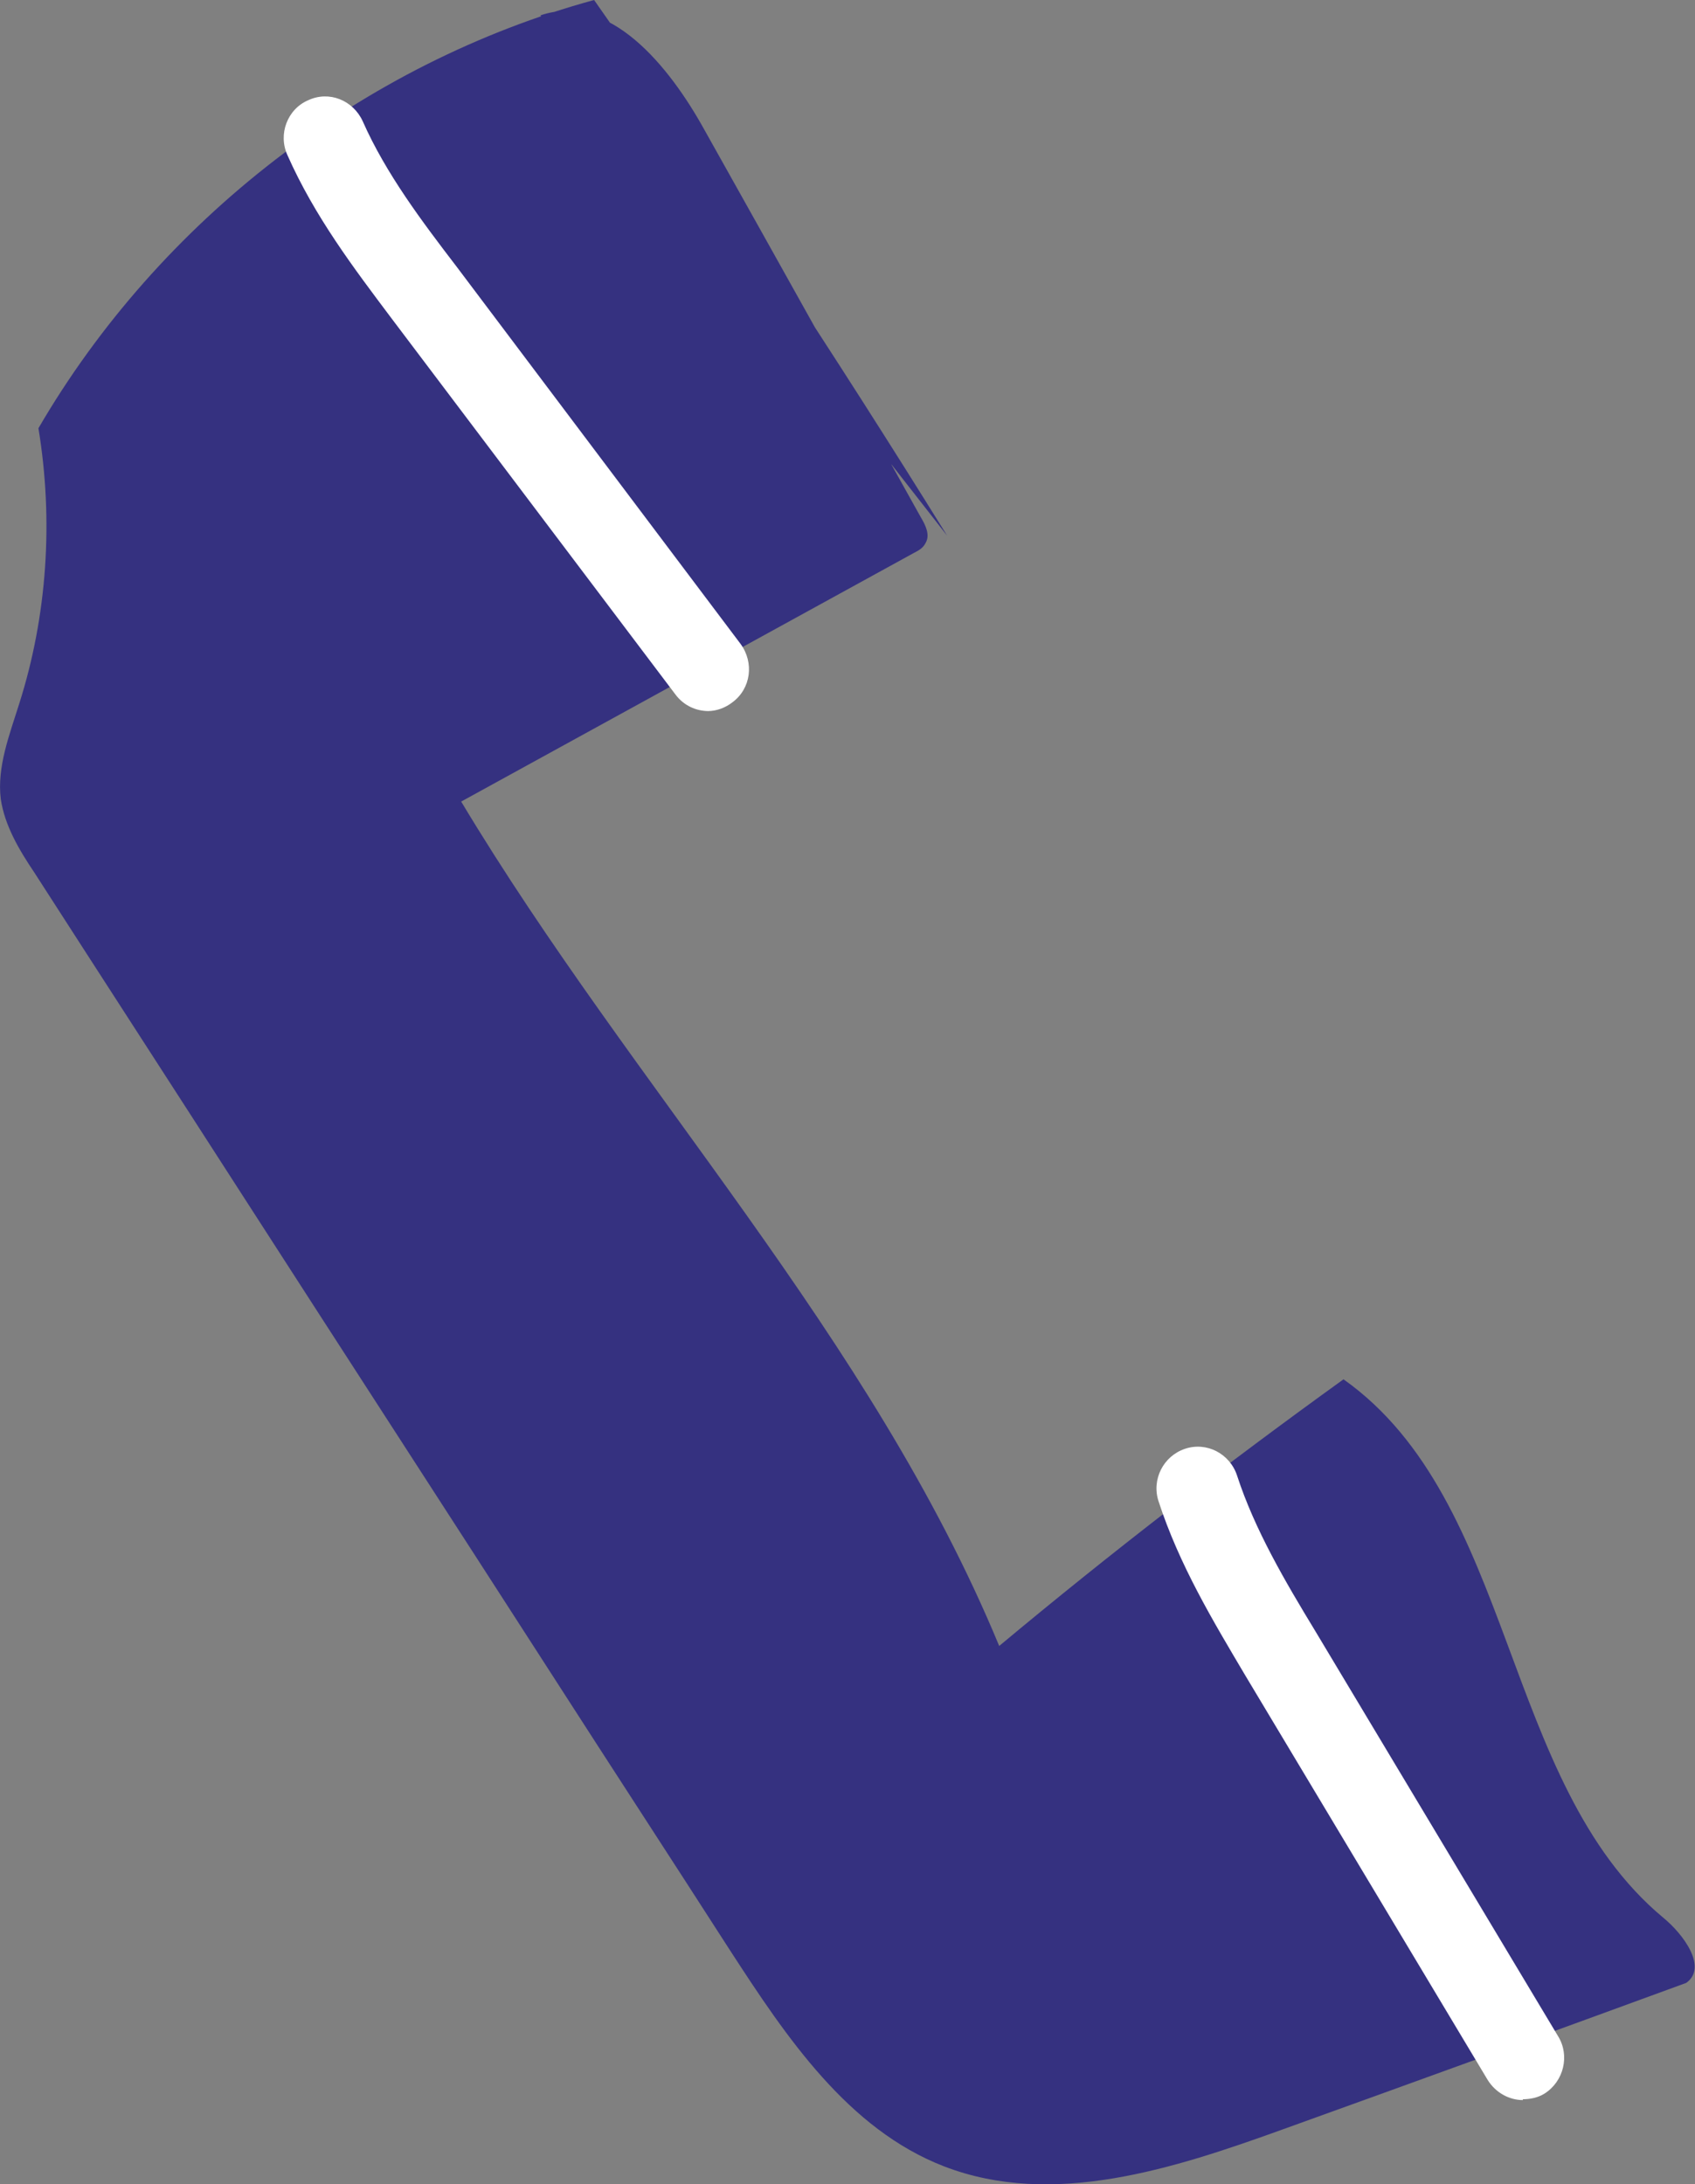 <svg width="52" height="67" viewBox="0 0 52 67" fill="none" xmlns="http://www.w3.org/2000/svg">
<rect x="0" y="0" width="52" height="67" fill="#808080" stroke="none"/>
<g clip-path="url(#clip0_19926_149945)">
<path d="M29.058 16.434C25.595 10.857 21.984 5.354 18.226 0C11.151 1.933 4.888 6.767 1.179 13.137C1.645 15.963 1.449 18.888 0.589 21.59C0.295 22.532 -0.098 23.523 0.024 24.515C0.147 25.333 0.589 26.076 1.056 26.77C3.193 30.092 5.33 33.389 7.467 36.71C10.611 41.593 13.78 46.476 16.924 51.359C18.741 54.185 20.584 57.011 22.401 59.837C24.121 62.489 26.012 65.314 28.96 66.455C32.3 67.744 36.009 66.529 39.374 65.314C43.501 63.827 47.603 62.34 51.73 60.828C52.393 60.357 51.656 59.341 51.017 58.82C46.056 54.681 46.498 46.055 41.217 42.312C37.606 44.914 34.069 47.641 30.654 50.492C26.724 40.998 19.429 33.389 14.148 24.589L28.051 16.954C28.198 16.88 28.321 16.806 28.395 16.657C28.542 16.409 28.395 16.112 28.247 15.864C26.037 11.898 23.826 7.932 21.615 3.991C20.535 2.033 18.692 -0.248 16.58 0.471" fill="#353180"/>
<path d="M21.738 21.813C21.346 21.813 20.977 21.639 20.731 21.317L12.011 9.766C10.857 8.229 9.653 6.643 8.818 4.759C8.524 4.115 8.818 3.346 9.457 3.074C10.096 2.776 10.832 3.074 11.127 3.718C11.84 5.329 12.945 6.792 14.026 8.204L22.721 19.755C23.139 20.326 23.04 21.119 22.475 21.54C22.254 21.713 21.984 21.813 21.714 21.813H21.738Z" fill="white"/>
<path d="M46.719 64.422C46.301 64.422 45.884 64.199 45.638 63.802L38.196 51.384C37.213 49.723 36.181 48.013 35.543 46.055C35.322 45.385 35.69 44.667 36.353 44.444C37.017 44.22 37.729 44.592 37.95 45.261C38.49 46.922 39.424 48.509 40.357 50.045L47.8 62.464C48.168 63.059 47.972 63.852 47.382 64.224C47.186 64.348 46.94 64.397 46.719 64.397V64.422Z" fill="white"/>
</g>
<defs>
<clipPath id="clip0_19926_149945">
<rect width="52" height="67" fill="white"/>
</clipPath>
</defs>
</svg>
